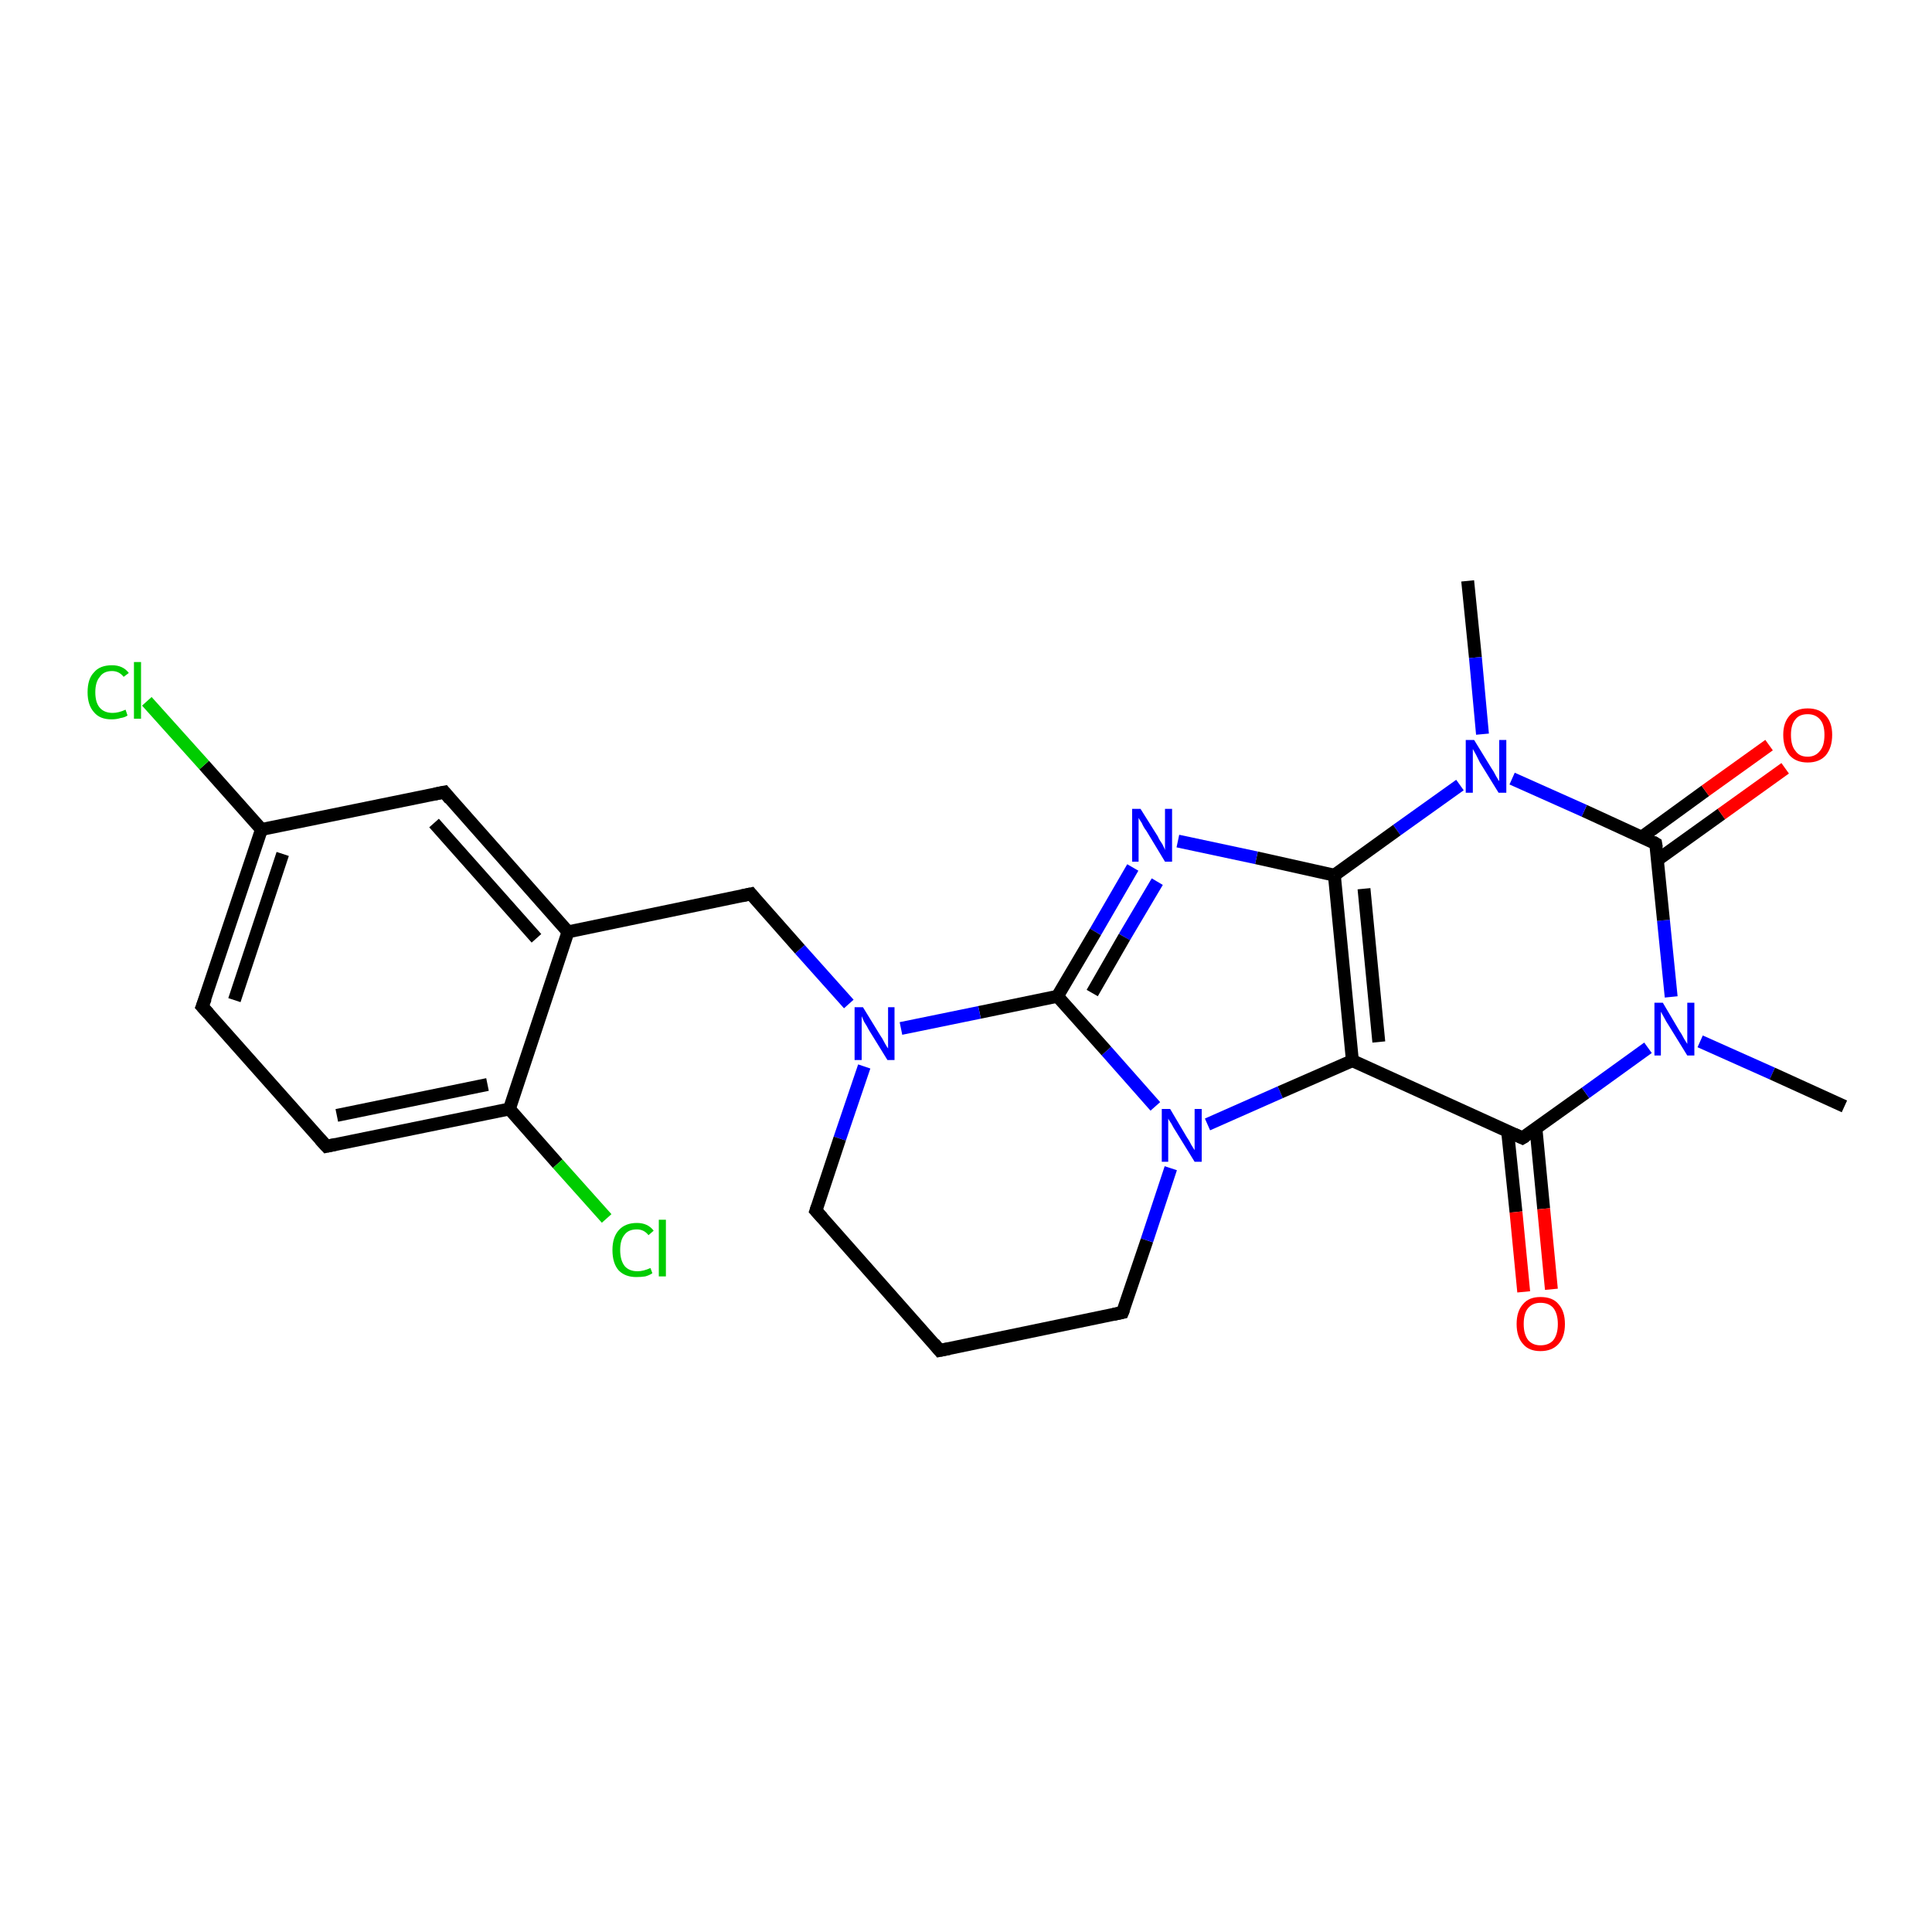 <?xml version='1.0' encoding='iso-8859-1'?>
<svg version='1.1' baseProfile='full'
              xmlns='http://www.w3.org/2000/svg'
                      xmlns:rdkit='http://www.rdkit.org/xml'
                      xmlns:xlink='http://www.w3.org/1999/xlink'
                  xml:space='preserve'
width='300px' height='300px' viewBox='0 0 300 300'>
<!-- END OF HEADER -->
<rect style='opacity:1.0;fill:#FFFFFF;stroke:none' width='300.0' height='300.0' x='0.0' y='0.0'> </rect>
<path class='bond-0 atom-0 atom-1' d='M 227.9,90.2 L 229.1,102.1' style='fill:none;fill-rule:evenodd;stroke:#000000;stroke-width:2.0px;stroke-linecap:butt;stroke-linejoin:miter;stroke-opacity:1' />
<path class='bond-0 atom-0 atom-1' d='M 229.1,102.1 L 230.2,114.0' style='fill:none;fill-rule:evenodd;stroke:#0000FF;stroke-width:2.0px;stroke-linecap:butt;stroke-linejoin:miter;stroke-opacity:1' />
<path class='bond-1 atom-1 atom-2' d='M 226.7,121.9 L 216.9,128.9' style='fill:none;fill-rule:evenodd;stroke:#0000FF;stroke-width:2.0px;stroke-linecap:butt;stroke-linejoin:miter;stroke-opacity:1' />
<path class='bond-1 atom-1 atom-2' d='M 216.9,128.9 L 207.2,135.9' style='fill:none;fill-rule:evenodd;stroke:#000000;stroke-width:2.0px;stroke-linecap:butt;stroke-linejoin:miter;stroke-opacity:1' />
<path class='bond-2 atom-2 atom-3' d='M 207.2,135.9 L 195.1,133.2' style='fill:none;fill-rule:evenodd;stroke:#000000;stroke-width:2.0px;stroke-linecap:butt;stroke-linejoin:miter;stroke-opacity:1' />
<path class='bond-2 atom-2 atom-3' d='M 195.1,133.2 L 182.9,130.6' style='fill:none;fill-rule:evenodd;stroke:#0000FF;stroke-width:2.0px;stroke-linecap:butt;stroke-linejoin:miter;stroke-opacity:1' />
<path class='bond-3 atom-3 atom-4' d='M 175.9,134.7 L 170.1,144.7' style='fill:none;fill-rule:evenodd;stroke:#0000FF;stroke-width:2.0px;stroke-linecap:butt;stroke-linejoin:miter;stroke-opacity:1' />
<path class='bond-3 atom-3 atom-4' d='M 170.1,144.7 L 164.2,154.7' style='fill:none;fill-rule:evenodd;stroke:#000000;stroke-width:2.0px;stroke-linecap:butt;stroke-linejoin:miter;stroke-opacity:1' />
<path class='bond-3 atom-3 atom-4' d='M 179.7,136.9 L 174.6,145.5' style='fill:none;fill-rule:evenodd;stroke:#0000FF;stroke-width:2.0px;stroke-linecap:butt;stroke-linejoin:miter;stroke-opacity:1' />
<path class='bond-3 atom-3 atom-4' d='M 174.6,145.5 L 169.6,154.2' style='fill:none;fill-rule:evenodd;stroke:#000000;stroke-width:2.0px;stroke-linecap:butt;stroke-linejoin:miter;stroke-opacity:1' />
<path class='bond-4 atom-4 atom-5' d='M 164.2,154.7 L 152.1,157.2' style='fill:none;fill-rule:evenodd;stroke:#000000;stroke-width:2.0px;stroke-linecap:butt;stroke-linejoin:miter;stroke-opacity:1' />
<path class='bond-4 atom-4 atom-5' d='M 152.1,157.2 L 139.9,159.7' style='fill:none;fill-rule:evenodd;stroke:#0000FF;stroke-width:2.0px;stroke-linecap:butt;stroke-linejoin:miter;stroke-opacity:1' />
<path class='bond-5 atom-5 atom-6' d='M 131.8,155.9 L 124.2,147.4' style='fill:none;fill-rule:evenodd;stroke:#0000FF;stroke-width:2.0px;stroke-linecap:butt;stroke-linejoin:miter;stroke-opacity:1' />
<path class='bond-5 atom-5 atom-6' d='M 124.2,147.4 L 116.6,138.8' style='fill:none;fill-rule:evenodd;stroke:#000000;stroke-width:2.0px;stroke-linecap:butt;stroke-linejoin:miter;stroke-opacity:1' />
<path class='bond-6 atom-6 atom-7' d='M 116.6,138.8 L 88.2,144.7' style='fill:none;fill-rule:evenodd;stroke:#000000;stroke-width:2.0px;stroke-linecap:butt;stroke-linejoin:miter;stroke-opacity:1' />
<path class='bond-7 atom-7 atom-8' d='M 88.2,144.7 L 69.0,123.0' style='fill:none;fill-rule:evenodd;stroke:#000000;stroke-width:2.0px;stroke-linecap:butt;stroke-linejoin:miter;stroke-opacity:1' />
<path class='bond-7 atom-7 atom-8' d='M 83.3,145.7 L 67.4,127.8' style='fill:none;fill-rule:evenodd;stroke:#000000;stroke-width:2.0px;stroke-linecap:butt;stroke-linejoin:miter;stroke-opacity:1' />
<path class='bond-8 atom-8 atom-9' d='M 69.0,123.0 L 40.6,128.8' style='fill:none;fill-rule:evenodd;stroke:#000000;stroke-width:2.0px;stroke-linecap:butt;stroke-linejoin:miter;stroke-opacity:1' />
<path class='bond-9 atom-9 atom-10' d='M 40.6,128.8 L 31.7,118.8' style='fill:none;fill-rule:evenodd;stroke:#000000;stroke-width:2.0px;stroke-linecap:butt;stroke-linejoin:miter;stroke-opacity:1' />
<path class='bond-9 atom-9 atom-10' d='M 31.7,118.8 L 22.8,108.9' style='fill:none;fill-rule:evenodd;stroke:#00CC00;stroke-width:2.0px;stroke-linecap:butt;stroke-linejoin:miter;stroke-opacity:1' />
<path class='bond-10 atom-9 atom-11' d='M 40.6,128.8 L 31.4,156.3' style='fill:none;fill-rule:evenodd;stroke:#000000;stroke-width:2.0px;stroke-linecap:butt;stroke-linejoin:miter;stroke-opacity:1' />
<path class='bond-10 atom-9 atom-11' d='M 43.9,132.6 L 36.4,155.3' style='fill:none;fill-rule:evenodd;stroke:#000000;stroke-width:2.0px;stroke-linecap:butt;stroke-linejoin:miter;stroke-opacity:1' />
<path class='bond-11 atom-11 atom-12' d='M 31.4,156.3 L 50.7,178.0' style='fill:none;fill-rule:evenodd;stroke:#000000;stroke-width:2.0px;stroke-linecap:butt;stroke-linejoin:miter;stroke-opacity:1' />
<path class='bond-12 atom-12 atom-13' d='M 50.7,178.0 L 79.1,172.2' style='fill:none;fill-rule:evenodd;stroke:#000000;stroke-width:2.0px;stroke-linecap:butt;stroke-linejoin:miter;stroke-opacity:1' />
<path class='bond-12 atom-12 atom-13' d='M 52.3,173.2 L 75.7,168.4' style='fill:none;fill-rule:evenodd;stroke:#000000;stroke-width:2.0px;stroke-linecap:butt;stroke-linejoin:miter;stroke-opacity:1' />
<path class='bond-13 atom-13 atom-14' d='M 79.1,172.2 L 86.6,180.7' style='fill:none;fill-rule:evenodd;stroke:#000000;stroke-width:2.0px;stroke-linecap:butt;stroke-linejoin:miter;stroke-opacity:1' />
<path class='bond-13 atom-13 atom-14' d='M 86.6,180.7 L 94.2,189.2' style='fill:none;fill-rule:evenodd;stroke:#00CC00;stroke-width:2.0px;stroke-linecap:butt;stroke-linejoin:miter;stroke-opacity:1' />
<path class='bond-14 atom-5 atom-15' d='M 134.2,165.6 L 130.4,176.8' style='fill:none;fill-rule:evenodd;stroke:#0000FF;stroke-width:2.0px;stroke-linecap:butt;stroke-linejoin:miter;stroke-opacity:1' />
<path class='bond-14 atom-5 atom-15' d='M 130.4,176.8 L 126.7,188.0' style='fill:none;fill-rule:evenodd;stroke:#000000;stroke-width:2.0px;stroke-linecap:butt;stroke-linejoin:miter;stroke-opacity:1' />
<path class='bond-15 atom-15 atom-16' d='M 126.7,188.0 L 145.9,209.7' style='fill:none;fill-rule:evenodd;stroke:#000000;stroke-width:2.0px;stroke-linecap:butt;stroke-linejoin:miter;stroke-opacity:1' />
<path class='bond-16 atom-16 atom-17' d='M 145.9,209.7 L 174.3,203.8' style='fill:none;fill-rule:evenodd;stroke:#000000;stroke-width:2.0px;stroke-linecap:butt;stroke-linejoin:miter;stroke-opacity:1' />
<path class='bond-17 atom-17 atom-18' d='M 174.3,203.8 L 178.1,192.6' style='fill:none;fill-rule:evenodd;stroke:#000000;stroke-width:2.0px;stroke-linecap:butt;stroke-linejoin:miter;stroke-opacity:1' />
<path class='bond-17 atom-17 atom-18' d='M 178.1,192.6 L 181.8,181.4' style='fill:none;fill-rule:evenodd;stroke:#0000FF;stroke-width:2.0px;stroke-linecap:butt;stroke-linejoin:miter;stroke-opacity:1' />
<path class='bond-18 atom-18 atom-19' d='M 187.5,174.6 L 198.8,169.6' style='fill:none;fill-rule:evenodd;stroke:#0000FF;stroke-width:2.0px;stroke-linecap:butt;stroke-linejoin:miter;stroke-opacity:1' />
<path class='bond-18 atom-18 atom-19' d='M 198.8,169.6 L 210.0,164.7' style='fill:none;fill-rule:evenodd;stroke:#000000;stroke-width:2.0px;stroke-linecap:butt;stroke-linejoin:miter;stroke-opacity:1' />
<path class='bond-19 atom-19 atom-20' d='M 210.0,164.7 L 236.4,176.7' style='fill:none;fill-rule:evenodd;stroke:#000000;stroke-width:2.0px;stroke-linecap:butt;stroke-linejoin:miter;stroke-opacity:1' />
<path class='bond-20 atom-20 atom-21' d='M 234.1,175.7 L 235.4,188.2' style='fill:none;fill-rule:evenodd;stroke:#000000;stroke-width:2.0px;stroke-linecap:butt;stroke-linejoin:miter;stroke-opacity:1' />
<path class='bond-20 atom-20 atom-21' d='M 235.4,188.2 L 236.6,200.6' style='fill:none;fill-rule:evenodd;stroke:#FF0000;stroke-width:2.0px;stroke-linecap:butt;stroke-linejoin:miter;stroke-opacity:1' />
<path class='bond-20 atom-20 atom-21' d='M 238.5,175.2 L 239.7,187.7' style='fill:none;fill-rule:evenodd;stroke:#000000;stroke-width:2.0px;stroke-linecap:butt;stroke-linejoin:miter;stroke-opacity:1' />
<path class='bond-20 atom-20 atom-21' d='M 239.7,187.7 L 240.9,200.2' style='fill:none;fill-rule:evenodd;stroke:#FF0000;stroke-width:2.0px;stroke-linecap:butt;stroke-linejoin:miter;stroke-opacity:1' />
<path class='bond-21 atom-20 atom-22' d='M 236.4,176.7 L 246.2,169.7' style='fill:none;fill-rule:evenodd;stroke:#000000;stroke-width:2.0px;stroke-linecap:butt;stroke-linejoin:miter;stroke-opacity:1' />
<path class='bond-21 atom-20 atom-22' d='M 246.2,169.7 L 255.9,162.7' style='fill:none;fill-rule:evenodd;stroke:#0000FF;stroke-width:2.0px;stroke-linecap:butt;stroke-linejoin:miter;stroke-opacity:1' />
<path class='bond-22 atom-22 atom-23' d='M 264.0,161.7 L 275.2,166.7' style='fill:none;fill-rule:evenodd;stroke:#0000FF;stroke-width:2.0px;stroke-linecap:butt;stroke-linejoin:miter;stroke-opacity:1' />
<path class='bond-22 atom-22 atom-23' d='M 275.2,166.7 L 286.4,171.8' style='fill:none;fill-rule:evenodd;stroke:#000000;stroke-width:2.0px;stroke-linecap:butt;stroke-linejoin:miter;stroke-opacity:1' />
<path class='bond-23 atom-22 atom-24' d='M 259.5,154.8 L 258.3,142.9' style='fill:none;fill-rule:evenodd;stroke:#0000FF;stroke-width:2.0px;stroke-linecap:butt;stroke-linejoin:miter;stroke-opacity:1' />
<path class='bond-23 atom-22 atom-24' d='M 258.3,142.9 L 257.1,131.0' style='fill:none;fill-rule:evenodd;stroke:#000000;stroke-width:2.0px;stroke-linecap:butt;stroke-linejoin:miter;stroke-opacity:1' />
<path class='bond-24 atom-24 atom-25' d='M 257.4,133.5 L 267.3,126.4' style='fill:none;fill-rule:evenodd;stroke:#000000;stroke-width:2.0px;stroke-linecap:butt;stroke-linejoin:miter;stroke-opacity:1' />
<path class='bond-24 atom-24 atom-25' d='M 267.3,126.4 L 277.2,119.3' style='fill:none;fill-rule:evenodd;stroke:#FF0000;stroke-width:2.0px;stroke-linecap:butt;stroke-linejoin:miter;stroke-opacity:1' />
<path class='bond-24 atom-24 atom-25' d='M 254.9,130.0 L 264.8,122.8' style='fill:none;fill-rule:evenodd;stroke:#000000;stroke-width:2.0px;stroke-linecap:butt;stroke-linejoin:miter;stroke-opacity:1' />
<path class='bond-24 atom-24 atom-25' d='M 264.8,122.8 L 274.7,115.7' style='fill:none;fill-rule:evenodd;stroke:#FF0000;stroke-width:2.0px;stroke-linecap:butt;stroke-linejoin:miter;stroke-opacity:1' />
<path class='bond-25 atom-24 atom-1' d='M 257.1,131.0 L 246.0,125.9' style='fill:none;fill-rule:evenodd;stroke:#000000;stroke-width:2.0px;stroke-linecap:butt;stroke-linejoin:miter;stroke-opacity:1' />
<path class='bond-25 atom-24 atom-1' d='M 246.0,125.9 L 234.8,120.9' style='fill:none;fill-rule:evenodd;stroke:#0000FF;stroke-width:2.0px;stroke-linecap:butt;stroke-linejoin:miter;stroke-opacity:1' />
<path class='bond-26 atom-19 atom-2' d='M 210.0,164.7 L 207.2,135.9' style='fill:none;fill-rule:evenodd;stroke:#000000;stroke-width:2.0px;stroke-linecap:butt;stroke-linejoin:miter;stroke-opacity:1' />
<path class='bond-26 atom-19 atom-2' d='M 214.1,161.8 L 211.8,138.0' style='fill:none;fill-rule:evenodd;stroke:#000000;stroke-width:2.0px;stroke-linecap:butt;stroke-linejoin:miter;stroke-opacity:1' />
<path class='bond-27 atom-18 atom-4' d='M 179.4,171.8 L 171.8,163.2' style='fill:none;fill-rule:evenodd;stroke:#0000FF;stroke-width:2.0px;stroke-linecap:butt;stroke-linejoin:miter;stroke-opacity:1' />
<path class='bond-27 atom-18 atom-4' d='M 171.8,163.2 L 164.2,154.7' style='fill:none;fill-rule:evenodd;stroke:#000000;stroke-width:2.0px;stroke-linecap:butt;stroke-linejoin:miter;stroke-opacity:1' />
<path class='bond-28 atom-13 atom-7' d='M 79.1,172.2 L 88.2,144.7' style='fill:none;fill-rule:evenodd;stroke:#000000;stroke-width:2.0px;stroke-linecap:butt;stroke-linejoin:miter;stroke-opacity:1' />
<path d='M 117.0,139.3 L 116.6,138.8 L 115.2,139.1' style='fill:none;stroke:#000000;stroke-width:2.0px;stroke-linecap:butt;stroke-linejoin:miter;stroke-opacity:1;' />
<path d='M 69.9,124.1 L 69.0,123.0 L 67.5,123.3' style='fill:none;stroke:#000000;stroke-width:2.0px;stroke-linecap:butt;stroke-linejoin:miter;stroke-opacity:1;' />
<path d='M 31.9,155.0 L 31.4,156.3 L 32.4,157.4' style='fill:none;stroke:#000000;stroke-width:2.0px;stroke-linecap:butt;stroke-linejoin:miter;stroke-opacity:1;' />
<path d='M 49.7,176.9 L 50.7,178.0 L 52.1,177.7' style='fill:none;stroke:#000000;stroke-width:2.0px;stroke-linecap:butt;stroke-linejoin:miter;stroke-opacity:1;' />
<path d='M 126.9,187.4 L 126.7,188.0 L 127.7,189.1' style='fill:none;stroke:#000000;stroke-width:2.0px;stroke-linecap:butt;stroke-linejoin:miter;stroke-opacity:1;' />
<path d='M 145.0,208.6 L 145.9,209.7 L 147.4,209.4' style='fill:none;stroke:#000000;stroke-width:2.0px;stroke-linecap:butt;stroke-linejoin:miter;stroke-opacity:1;' />
<path d='M 172.9,204.1 L 174.3,203.8 L 174.5,203.3' style='fill:none;stroke:#000000;stroke-width:2.0px;stroke-linecap:butt;stroke-linejoin:miter;stroke-opacity:1;' />
<path d='M 235.1,176.1 L 236.4,176.7 L 236.9,176.4' style='fill:none;stroke:#000000;stroke-width:2.0px;stroke-linecap:butt;stroke-linejoin:miter;stroke-opacity:1;' />
<path d='M 257.2,131.6 L 257.1,131.0 L 256.6,130.7' style='fill:none;stroke:#000000;stroke-width:2.0px;stroke-linecap:butt;stroke-linejoin:miter;stroke-opacity:1;' />
<path class='atom-1' d='M 228.9 114.9
L 231.6 119.3
Q 231.9 119.7, 232.3 120.5
Q 232.7 121.2, 232.8 121.3
L 232.8 114.9
L 233.9 114.9
L 233.9 123.1
L 232.7 123.1
L 229.8 118.4
Q 229.5 117.8, 229.2 117.2
Q 228.8 116.5, 228.7 116.3
L 228.7 123.1
L 227.6 123.1
L 227.6 114.9
L 228.9 114.9
' fill='#0000FF'/>
<path class='atom-3' d='M 177.1 125.6
L 179.8 129.9
Q 180.0 130.4, 180.5 131.1
Q 180.9 131.9, 180.9 132.0
L 180.9 125.6
L 182.0 125.6
L 182.0 133.8
L 180.9 133.8
L 178.0 129.0
Q 177.6 128.5, 177.3 127.8
Q 176.9 127.2, 176.8 127.0
L 176.8 133.8
L 175.8 133.8
L 175.8 125.6
L 177.1 125.6
' fill='#0000FF'/>
<path class='atom-5' d='M 134.0 156.4
L 136.7 160.8
Q 137.0 161.2, 137.4 162.0
Q 137.8 162.7, 137.9 162.8
L 137.9 156.4
L 138.9 156.4
L 138.9 164.6
L 137.8 164.6
L 134.9 159.9
Q 134.6 159.3, 134.2 158.7
Q 133.9 158.0, 133.8 157.8
L 133.8 164.6
L 132.7 164.6
L 132.7 156.4
L 134.0 156.4
' fill='#0000FF'/>
<path class='atom-10' d='M 13.6 107.5
Q 13.6 105.4, 14.6 104.4
Q 15.5 103.3, 17.4 103.3
Q 19.1 103.3, 20.0 104.5
L 19.2 105.1
Q 18.5 104.2, 17.4 104.2
Q 16.1 104.2, 15.5 105.1
Q 14.8 105.9, 14.8 107.5
Q 14.8 109.1, 15.5 109.9
Q 16.2 110.7, 17.5 110.7
Q 18.4 110.7, 19.5 110.2
L 19.8 111.1
Q 19.4 111.4, 18.7 111.5
Q 18.1 111.7, 17.3 111.7
Q 15.5 111.7, 14.6 110.6
Q 13.6 109.5, 13.6 107.5
' fill='#00CC00'/>
<path class='atom-10' d='M 20.8 102.8
L 21.9 102.8
L 21.9 111.6
L 20.8 111.6
L 20.8 102.8
' fill='#00CC00'/>
<path class='atom-14' d='M 95.1 194.1
Q 95.1 192.1, 96.1 191.0
Q 97.1 189.9, 98.9 189.9
Q 100.6 189.9, 101.5 191.1
L 100.7 191.8
Q 100.0 190.9, 98.9 190.9
Q 97.6 190.9, 97.0 191.7
Q 96.3 192.5, 96.3 194.1
Q 96.3 195.7, 97.0 196.6
Q 97.7 197.4, 99.0 197.4
Q 99.9 197.4, 101.0 196.9
L 101.3 197.7
Q 100.9 198.0, 100.2 198.2
Q 99.6 198.3, 98.8 198.3
Q 97.1 198.3, 96.1 197.3
Q 95.1 196.2, 95.1 194.1
' fill='#00CC00'/>
<path class='atom-14' d='M 102.3 189.4
L 103.4 189.4
L 103.4 198.2
L 102.3 198.2
L 102.3 189.4
' fill='#00CC00'/>
<path class='atom-18' d='M 181.7 172.2
L 184.3 176.6
Q 184.6 177.0, 185.0 177.8
Q 185.5 178.6, 185.5 178.6
L 185.5 172.2
L 186.6 172.2
L 186.6 180.4
L 185.5 180.4
L 182.6 175.7
Q 182.2 175.1, 181.9 174.5
Q 181.5 173.9, 181.4 173.7
L 181.4 180.4
L 180.4 180.4
L 180.4 172.2
L 181.7 172.2
' fill='#0000FF'/>
<path class='atom-21' d='M 235.5 205.6
Q 235.5 203.6, 236.5 202.5
Q 237.4 201.4, 239.2 201.4
Q 241.1 201.4, 242.0 202.5
Q 243.0 203.6, 243.0 205.6
Q 243.0 207.6, 242.0 208.7
Q 241.0 209.8, 239.2 209.8
Q 237.4 209.8, 236.5 208.7
Q 235.5 207.6, 235.5 205.6
M 239.2 208.9
Q 240.5 208.9, 241.2 208.1
Q 241.9 207.2, 241.9 205.6
Q 241.9 204.0, 241.2 203.1
Q 240.5 202.3, 239.2 202.3
Q 238.0 202.3, 237.3 203.1
Q 236.6 203.9, 236.6 205.6
Q 236.6 207.2, 237.3 208.1
Q 238.0 208.9, 239.2 208.9
' fill='#FF0000'/>
<path class='atom-22' d='M 258.2 155.7
L 260.8 160.1
Q 261.1 160.5, 261.5 161.3
Q 262.0 162.1, 262.0 162.1
L 262.0 155.7
L 263.1 155.7
L 263.1 163.9
L 262.0 163.9
L 259.1 159.2
Q 258.7 158.6, 258.4 158.0
Q 258.0 157.3, 257.9 157.1
L 257.9 163.9
L 256.9 163.9
L 256.9 155.7
L 258.2 155.7
' fill='#0000FF'/>
<path class='atom-25' d='M 276.9 114.1
Q 276.9 112.2, 277.9 111.1
Q 278.9 110.0, 280.7 110.0
Q 282.5 110.0, 283.5 111.1
Q 284.5 112.2, 284.5 114.1
Q 284.5 116.1, 283.5 117.3
Q 282.5 118.4, 280.7 118.4
Q 278.9 118.4, 277.9 117.3
Q 276.9 116.1, 276.9 114.1
M 280.7 117.5
Q 281.9 117.5, 282.6 116.6
Q 283.3 115.8, 283.3 114.1
Q 283.3 112.5, 282.6 111.7
Q 281.9 110.9, 280.7 110.9
Q 279.4 110.9, 278.8 111.7
Q 278.1 112.5, 278.1 114.1
Q 278.1 115.8, 278.8 116.6
Q 279.4 117.5, 280.7 117.5
' fill='#FF0000'/>
</svg>
